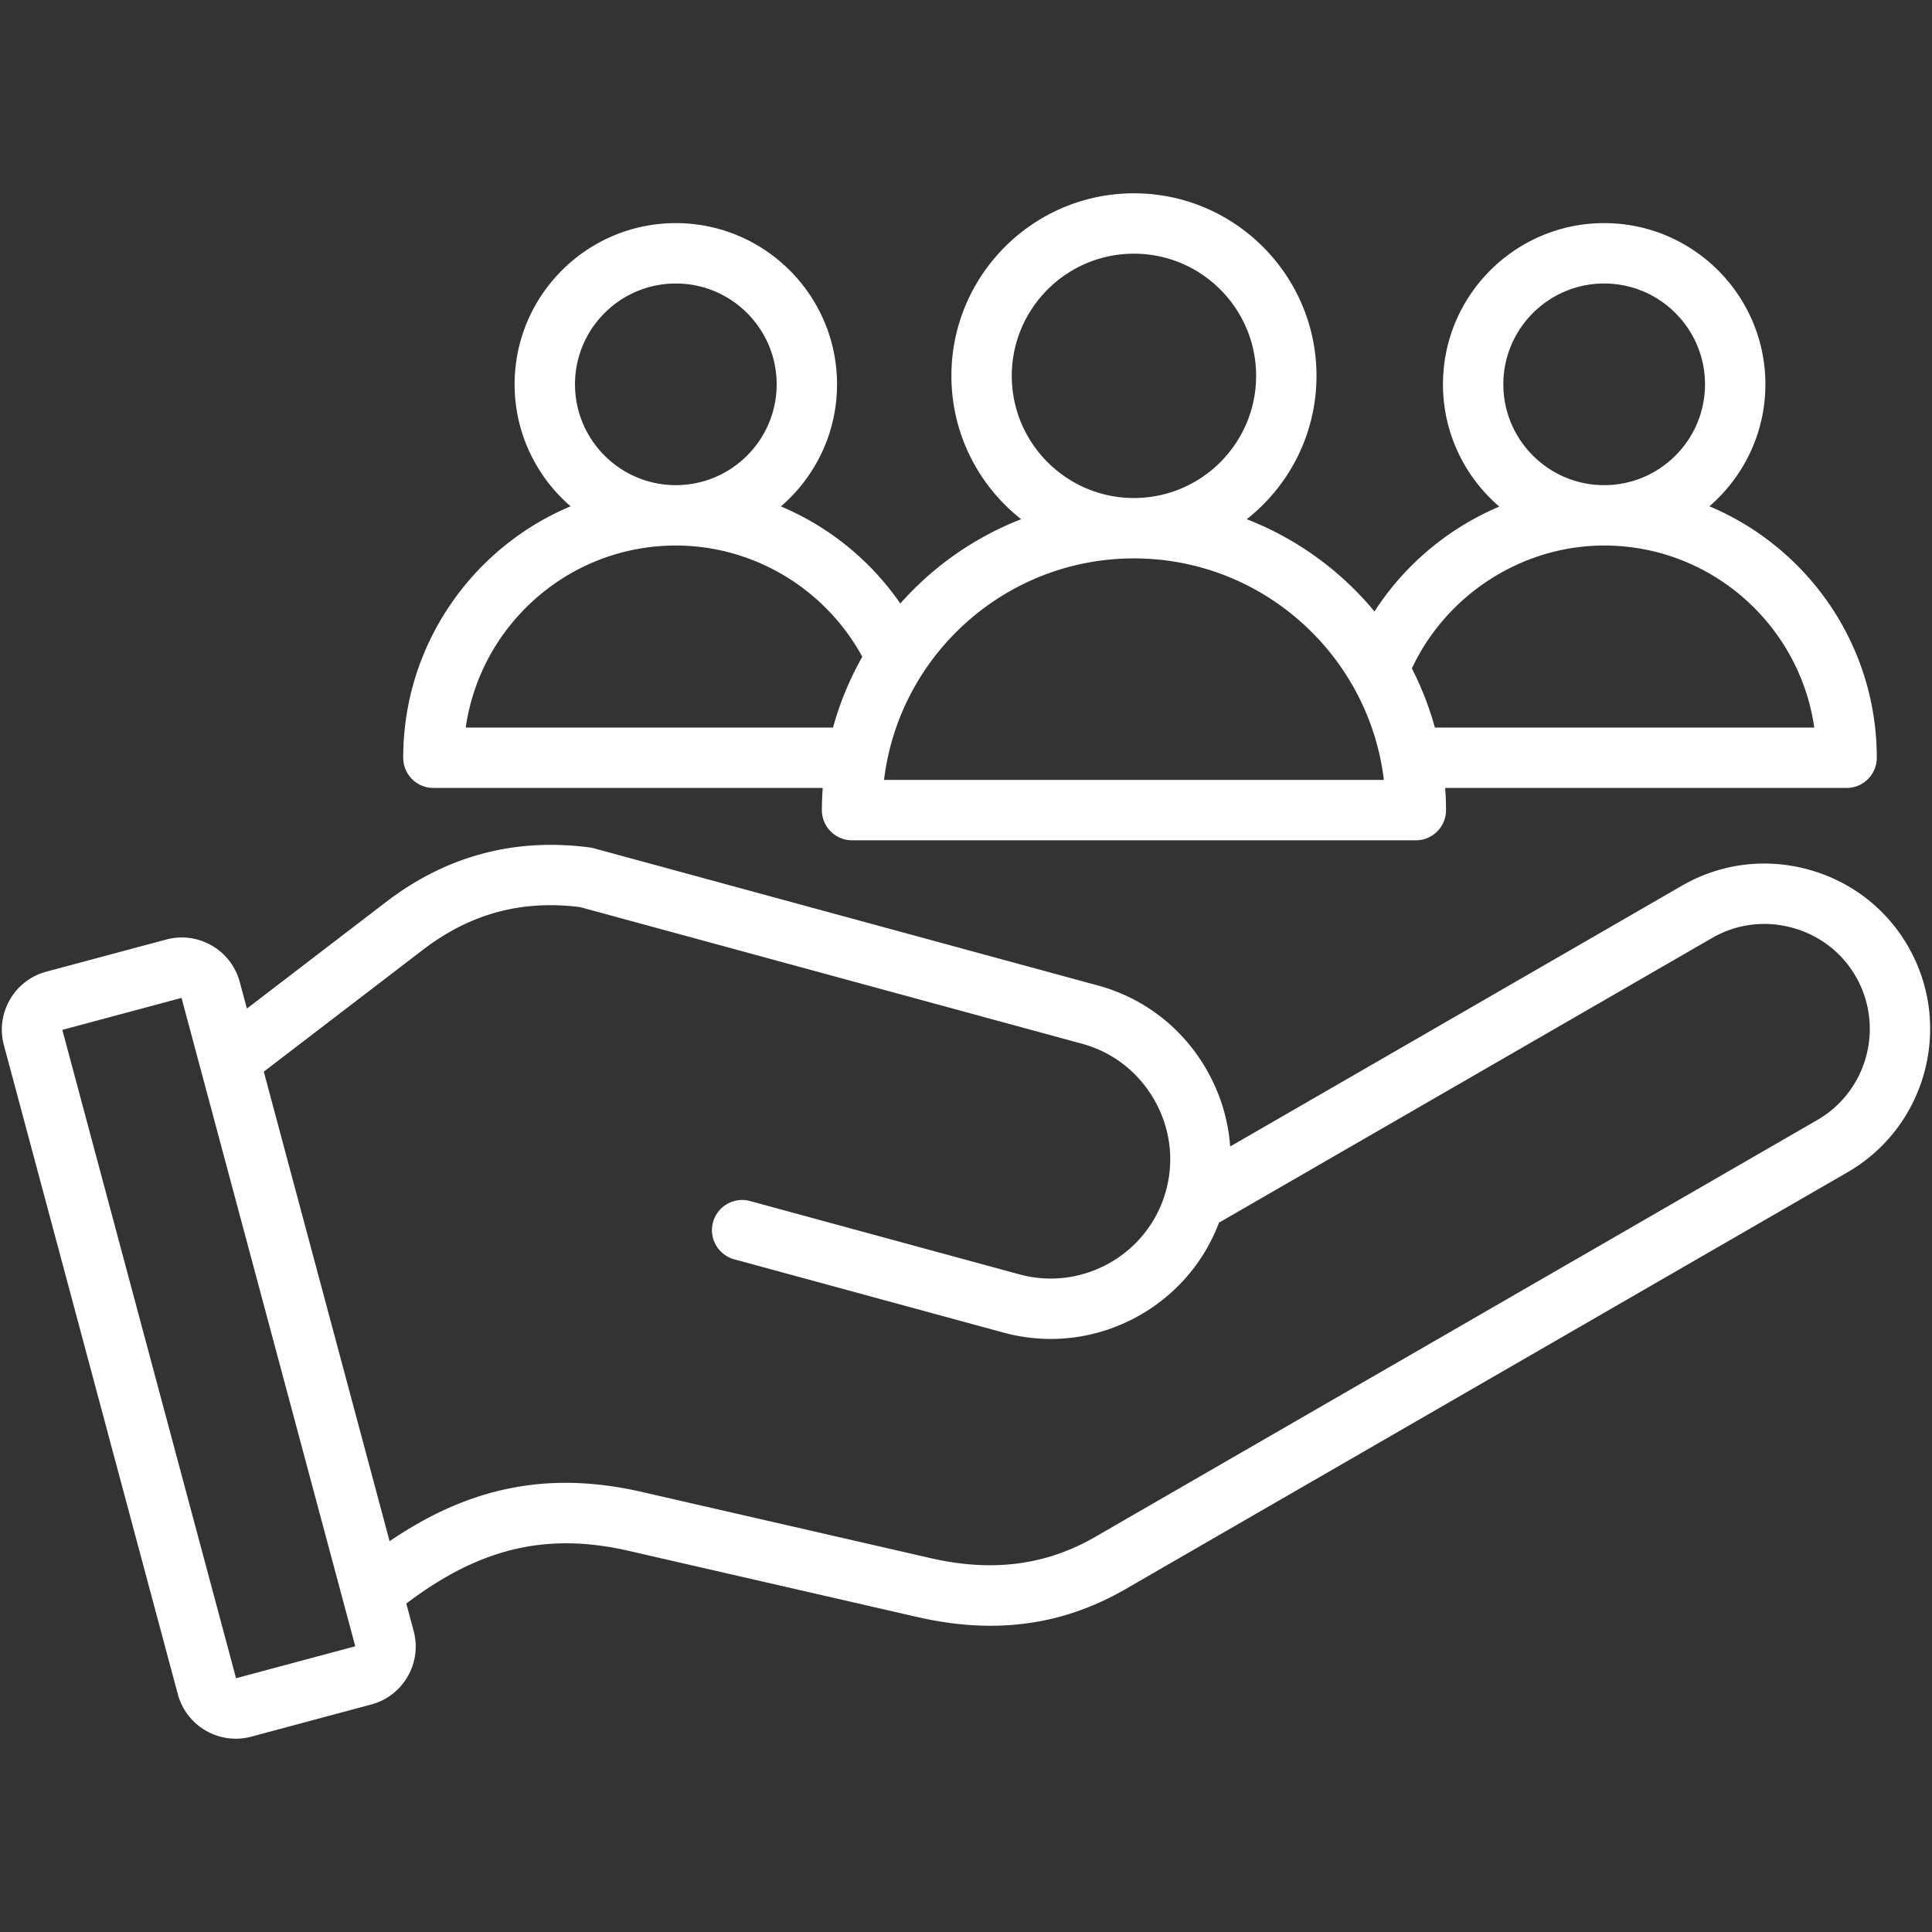 <?xml version="1.0" encoding="UTF-8"?> <svg xmlns="http://www.w3.org/2000/svg" xmlns:xlink="http://www.w3.org/1999/xlink" version="1.1" width="512" height="512" x="0" y="0" viewBox="0 0 512 512" style="enable-background:new 0 0 512 512" xml:space="preserve" class=""><rect x="0" y="0" width="512" height="512" fill="#333333" stroke="none"/><g><path d="M505.646 250.767c-5.836-10.111-15.297-17.354-26.64-20.394-11.342-3.039-23.159-1.499-33.268 4.339l-119.73 69.123c-.506-7.048-2.595-13.965-6.224-20.309-6.343-11.088-16.57-19.027-28.799-22.355l-133.618-36.368a7.984 7.984 0 0 0-1.051-.212c-19.886-2.631-38.035 2.214-53.952 14.404l-36.937 28.287-1.892-7.061c-1.859-6.938-8.18-11.782-15.368-11.782a15.85 15.85 0 0 0-4.101.541l-31.79 8.519a15.786 15.786 0 0 0-9.646 7.41 15.794 15.794 0 0 0-1.597 12.06l46.093 172.02c1.859 6.938 8.18 11.782 15.368 11.782 1.383 0 2.762-.183 4.101-.541l31.792-8.52c4.093-1.096 7.519-3.729 9.645-7.412s2.692-7.966 1.596-12.058l-1.95-7.28c19.437-14.756 37.25-18.94 58.906-13.974l76.535 17.546c6.707 1.538 13.158 2.309 19.39 2.309 12.709 0 24.503-3.209 35.692-9.668l191.395-110.498c20.938-12.091 28.138-38.965 16.05-59.908zM62.555 444.748l-46.039-171.82 31.59-8.472 4.943 18.45.006.021 41.092 153.355zm419.041-147.93L290.201 407.316c-13.011 7.511-27.245 9.349-43.507 5.62l-76.534-17.545c-24.436-5.602-45.453-1.585-66.91 13.043l-33.342-124.43 42.185-32.306c12.463-9.546 26.074-13.251 41.605-11.313l133.085 36.224c8.104 2.206 14.893 7.483 19.113 14.861s5.33 15.904 3.124 24.009c-4.585 16.846-22.021 26.823-38.869 22.237l-71.375-19.428a8.002 8.002 0 0 0-9.819 5.618 8 8 0 0 0 5.617 9.82l71.376 19.428a47.561 47.561 0 0 0 12.504 1.678c19.502-.001 37.524-12.083 44.591-30.813l130.693-75.452c6.407-3.7 13.911-4.675 21.126-2.74 7.215 1.934 13.225 6.527 16.924 12.938 7.679 13.303 3.107 30.375-10.192 38.053zm-366.74-88.004h103.178a83.305 83.305 0 0 0-.231 5.873 8 8 0 0 0 8 8h149.412a8 8 0 0 0 8-8c0-1.977-.095-3.931-.231-5.873h106.384a8 8 0 0 0 8-8c0-29.956-18.329-55.707-44.358-66.64 9.076-7.84 14.837-19.419 14.837-32.325 0-23.556-19.165-42.721-42.722-42.721s-42.722 19.165-42.722 42.721c0 12.949 5.799 24.563 14.928 32.404-13.448 5.685-25.084 15.365-33.075 27.798a83.074 83.074 0 0 0-33.851-24.456c11.242-8.866 18.48-22.594 18.48-37.99 0-26.675-21.701-48.376-48.376-48.376s-48.376 21.701-48.376 48.376c0 15.396 7.238 29.125 18.48 37.99-12.396 4.824-23.349 12.547-32.021 22.344a72.778 72.778 0 0 0-31.643-25.734c9.098-7.841 14.873-19.433 14.873-32.356 0-23.556-19.165-42.721-42.723-42.721-23.557 0-42.721 19.165-42.721 42.721 0 12.906 5.761 24.485 14.836 32.325-26.029 10.933-44.358 36.684-44.358 66.64a8 8 0 0 0 8 8zM398.402 101.85c0-14.733 11.987-26.721 26.722-26.721s26.722 11.987 26.722 26.721-11.987 26.722-26.722 26.722-26.722-11.988-26.722-26.722zm26.722 42.721c28.296 0 51.779 21.008 55.676 48.243H380.257a82.077 82.077 0 0 0-6.098-15.682c9.202-19.613 29.237-32.561 50.965-32.561zM268.133 99.605c0-17.852 14.523-32.376 32.376-32.376s32.376 14.524 32.376 32.376c0 17.853-14.523 32.376-32.376 32.376s-32.376-14.523-32.376-32.376zm32.376 48.376c34.074 0 62.264 25.683 66.229 58.706H234.279c3.966-33.023 32.156-58.706 66.23-58.706zM179.1 75.129c14.735 0 26.723 11.987 26.723 26.721s-11.987 26.722-26.723 26.722c-14.733 0-26.721-11.987-26.721-26.722 0-14.734 11.987-26.721 26.721-26.721zm.001 69.442c20.616 0 39.587 11.444 49.417 29.479a82.207 82.207 0 0 0-7.757 18.764h-97.337c3.896-27.235 27.38-48.243 55.677-48.243z" fill="#ffffff" opacity="1" data-original="#000000"></path></g></svg> 
